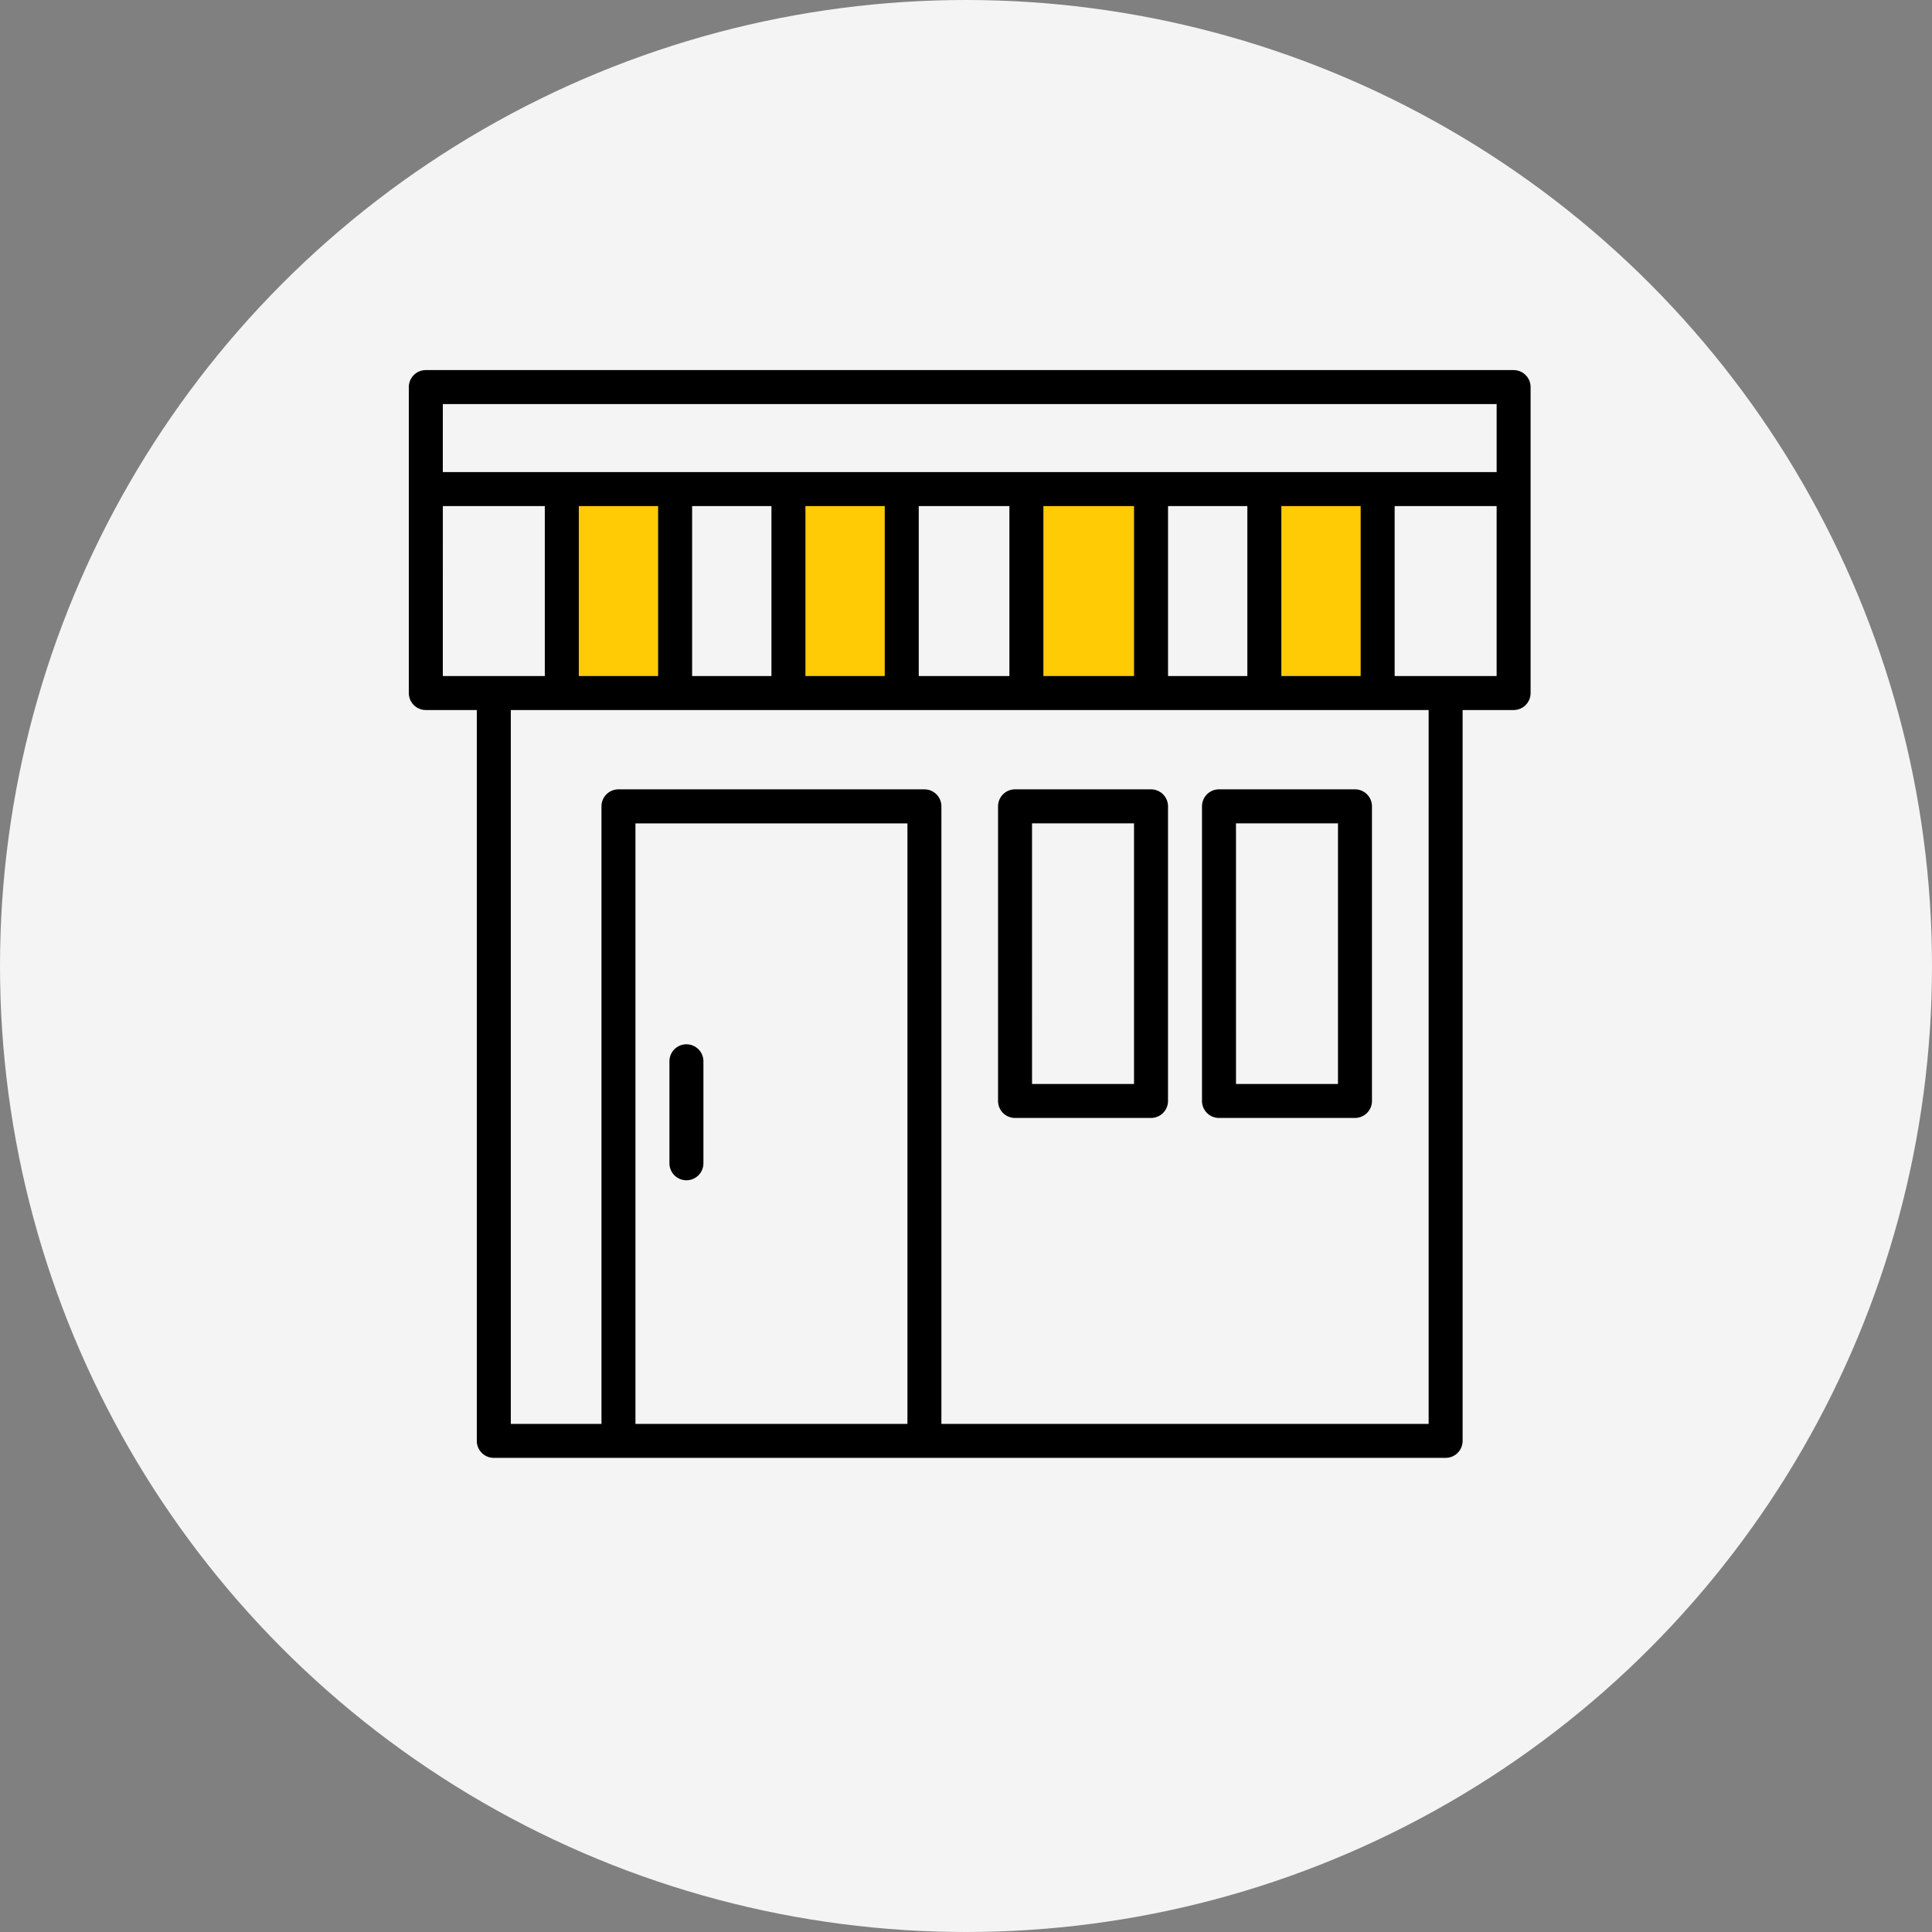 <svg xmlns="http://www.w3.org/2000/svg" width="260" height="260" viewBox="0 0 260 260">
  <rect x="0" y="0" width="260" height="260" fill="#808080" stroke="none"/>
  <g id="shop-profile" transform="translate(-1385 -12845)">
    <g id="Shop_profile" data-name="Shop profile" transform="translate(0 1548)">
      <circle id="Ellipse_31" data-name="Ellipse 31" cx="130" cy="130" r="130" transform="translate(1385 11297)" fill="#f4f4f4"/>
    </g>
    <g id="Group_101" data-name="Group 101" transform="translate(-10.514 1537.805)">
      <rect id="Rectangle_54" data-name="Rectangle 54" width="16" height="26" transform="translate(1471.514 11374.195)" fill="#fecb05"/>
      <rect id="Rectangle_55" data-name="Rectangle 55" width="15" height="26" transform="translate(1501.514 11374.195)" fill="#fecb05"/>
      <rect id="Rectangle_56" data-name="Rectangle 56" width="15" height="26" transform="translate(1533.514 11374.195)" fill="#fecb05"/>
      <rect id="Rectangle_57" data-name="Rectangle 57" width="15" height="26" transform="translate(1566.514 11374.195)" fill="#fecb05"/>
      <g id="Group_100" data-name="Group 100" transform="translate(1450.531 11357)">
        <path id="Path_85" data-name="Path 85" d="M-811.322,242H-957.713A2.286,2.286,0,0,0-960,244.287V285.46a2.286,2.286,0,0,0,2.287,2.287h6.862V386.1a2.286,2.286,0,0,0,2.287,2.287h128.092a2.286,2.286,0,0,0,2.287-2.287V287.747h6.862a2.286,2.286,0,0,0,2.287-2.287V244.287A2.286,2.286,0,0,0-811.322,242Zm-144.1,4.575h141.816v9.149H-955.425Zm112.843,36.6V260.3h10.674v22.874Zm-83.87-22.874v22.874h-10.674V260.3Zm4.575,0H-911.2v22.874h-10.674Zm15.249,0h10.674v22.874h-10.674Zm15.249,0h12.2v22.874h-12.2Zm16.774,0h12.2v22.874h-12.2Zm16.774,0h10.674v22.874h-10.674Zm-97.594,0H-941.7v22.874h-13.724ZM-929.5,383.816V303h36.6v80.82Zm106.743,0h-65.571V300.709a2.286,2.286,0,0,0-2.287-2.287h-41.172a2.286,2.286,0,0,0-2.287,2.287v83.107h-12.2V287.747h123.517Zm9.149-100.644h-13.724V260.3h13.724Z" transform="translate(960 -242)"/>
        <path id="Path_86" data-name="Path 86" d="M-905.713,323.222h18.3a2.286,2.286,0,0,0,2.287-2.287V281.287A2.286,2.286,0,0,0-887.414,279h-18.3A2.286,2.286,0,0,0-908,281.287v39.647A2.286,2.286,0,0,0-905.713,323.222Zm2.287-39.647H-889.7v35.073h-13.724Z" transform="translate(987.295 -222.579)"/>
        <path id="Path_87" data-name="Path 87" d="M-887.713,323.222h18.3a2.286,2.286,0,0,0,2.287-2.287V281.287A2.286,2.286,0,0,0-869.414,279h-18.3A2.286,2.286,0,0,0-890,281.287v39.647A2.286,2.286,0,0,0-887.713,323.222Zm2.287-39.647H-871.7v35.073h-13.724Z" transform="translate(996.743 -222.579)"/>
        <path id="Path_88" data-name="Path 88" d="M-934.713,301.5A2.286,2.286,0,0,0-937,303.787v13.724a2.286,2.286,0,0,0,2.287,2.287,2.286,2.286,0,0,0,2.287-2.287V303.787A2.286,2.286,0,0,0-934.713,301.5Z" transform="translate(972.073 -210.768)"/>
      </g>
    </g>
  </g>
</svg>
